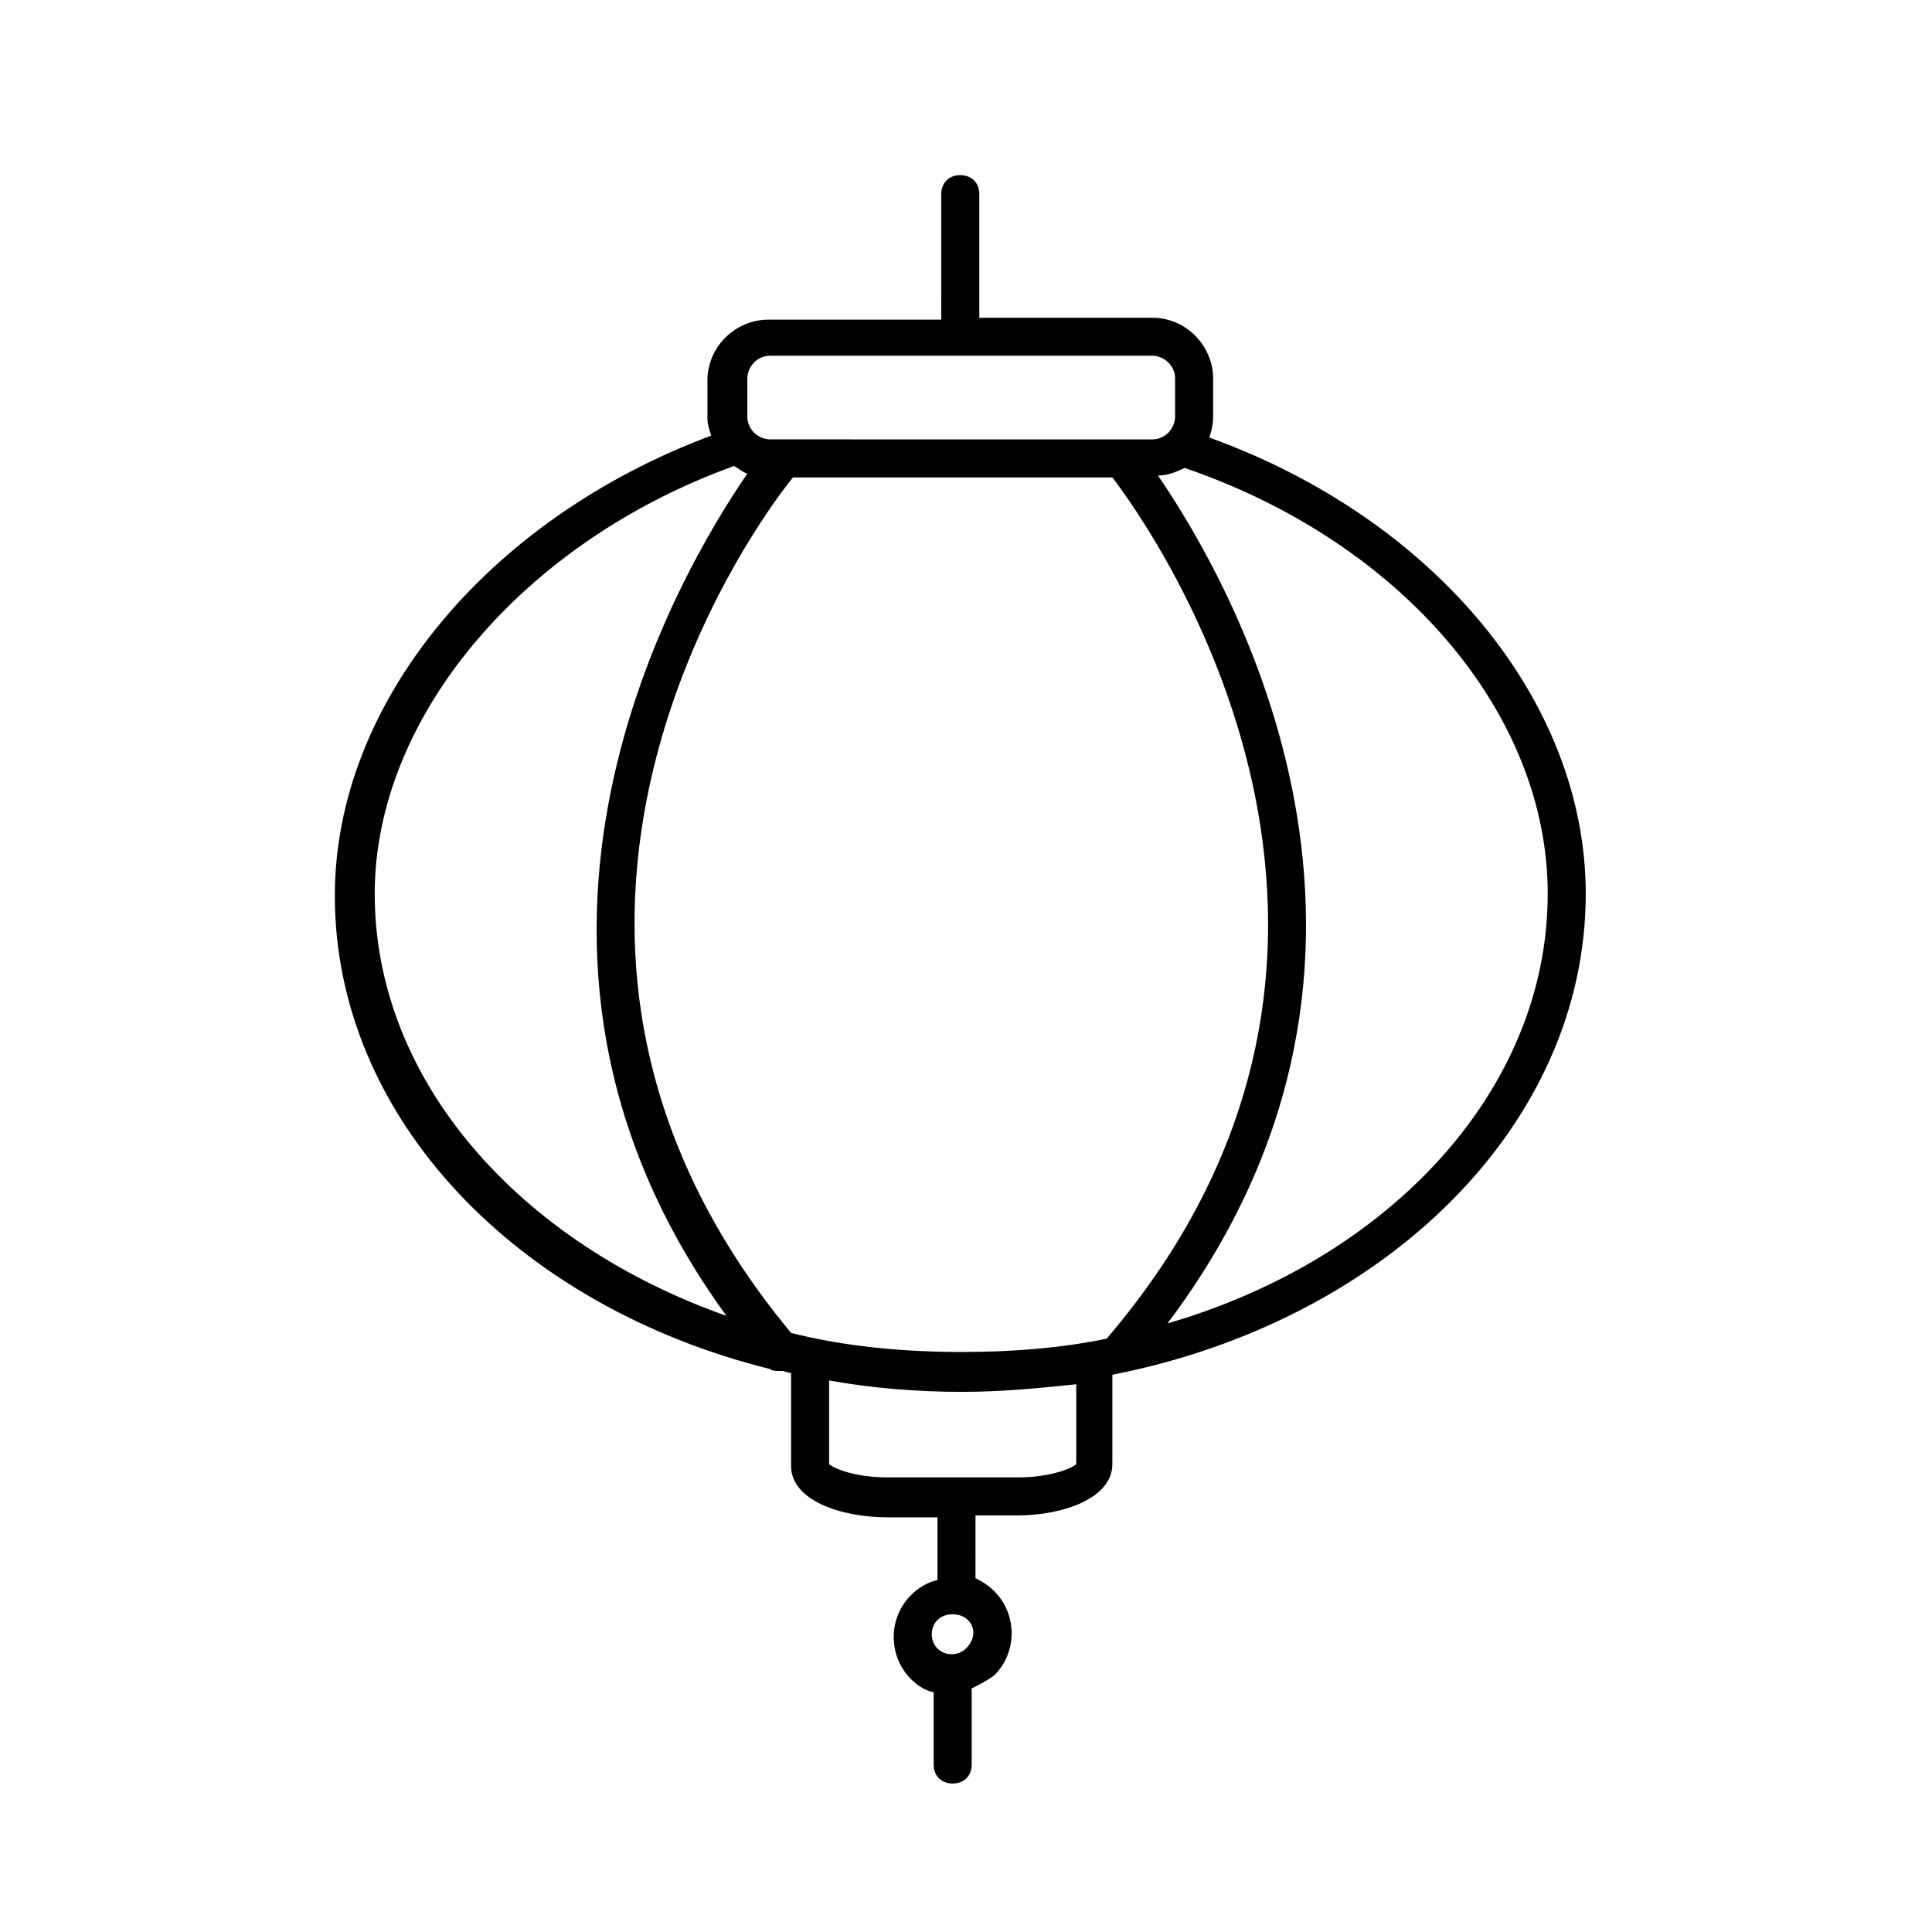 <?xml version="1.0" encoding="UTF-8"?>
<!-- Uploaded to: SVG Repo, www.svgrepo.com, Generator: SVG Repo Mixer Tools -->
<svg fill="#000000" width="800px" height="800px" version="1.1" viewBox="144 144 512 512" xmlns="http://www.w3.org/2000/svg">
 <path d="m438.79 532v-23.68c72.043-14.105 125.45-65.996 125.45-127.46 0-50.883-39.801-99.25-99.754-120.91 0.504-1.512 1.008-3.527 1.008-5.543v-10.078c0-8.566-7.055-16.121-16.121-16.121h-45.848l-0.004-32.746c0-3.023-2.016-5.039-5.039-5.039s-5.039 2.016-5.039 5.039l0.004 33.25h-45.848c-8.566 0-16.121 7.055-16.121 16.121v10.078c0 1.512 0.504 3.023 1.008 4.535-59.449 22.168-99.754 71.039-99.754 121.92 0 58.945 48.367 108.82 115.37 125.45 0.504 0.504 1.512 0.504 2.519 0.504h0.504c1.008 0 1.512 0.504 2.519 0.504v24.688c0 9.07 13.098 13.602 25.695 13.602h13.098v0.504 16.121c-2.519 0.504-5.039 2.016-7.055 4.031-6.047 6.047-6.047 16.121 0 22.168 1.512 1.512 3.527 3.023 6.047 3.527v19.141c0 3.023 2.016 5.039 5.039 5.039 3.023 0 5.039-2.016 5.039-5.039v-20.152c2.016-1.008 4.031-2.016 6.047-3.527 6.047-6.047 6.047-16.121 0-22.168-1.512-1.512-3.023-2.519-5.039-3.527l-0.004-16.121v-0.504h11.082c12.094 0 25.195-4.531 25.195-13.602zm115.37-151.14c0 51.891-41.816 96.73-100.76 113.86 73.555-97.738 17.129-195.98-2.519-224.7 2.519 0 5.039-1.008 7.055-2.016 57.434 19.648 96.227 64.992 96.227 112.86zm-212.11-136.54c0-3.023 2.519-6.047 6.047-6.047h101.27c3.023 0 6.047 2.519 6.047 6.047v10.078c0 3.023-2.519 6.047-6.047 6.047l-101.27-0.004c-3.023 0-6.047-2.519-6.047-6.047zm-98.746 136.54c0-46.855 39.297-93.203 95.219-113.36 1.008 0.504 2.016 1.512 3.527 2.016-17.633 25.695-77.082 124.95-5.543 223.19-54.41-19.148-93.203-61.973-93.203-111.85zm110.34 116.38c-88.672-106.81-9.07-215.12 0.504-226.71h84.641c11.586 15.113 87.664 123.94-1.512 228.23-12.09 2.519-25.191 3.527-38.289 3.527-16.125 0-31.238-1.512-45.344-5.039zm46.352 83.633c-2.016 2.016-5.543 2.016-7.559 0-2.016-2.016-2.016-5.543 0-7.559 1.008-1.008 2.519-1.512 4.031-1.512 1.512 0 3.023 0.504 4.031 1.512 2.012 2.016 2.012 5.039-0.504 7.559zm-20.656-45.344c-9.07 0-14.609-2.519-15.617-3.527v-22.168c11.082 2.016 23.176 3.023 35.266 3.023 10.578 0 20.656-1.008 30.23-2.016v21.16c-1.008 1.008-6.551 3.527-15.617 3.527z"/>
</svg>